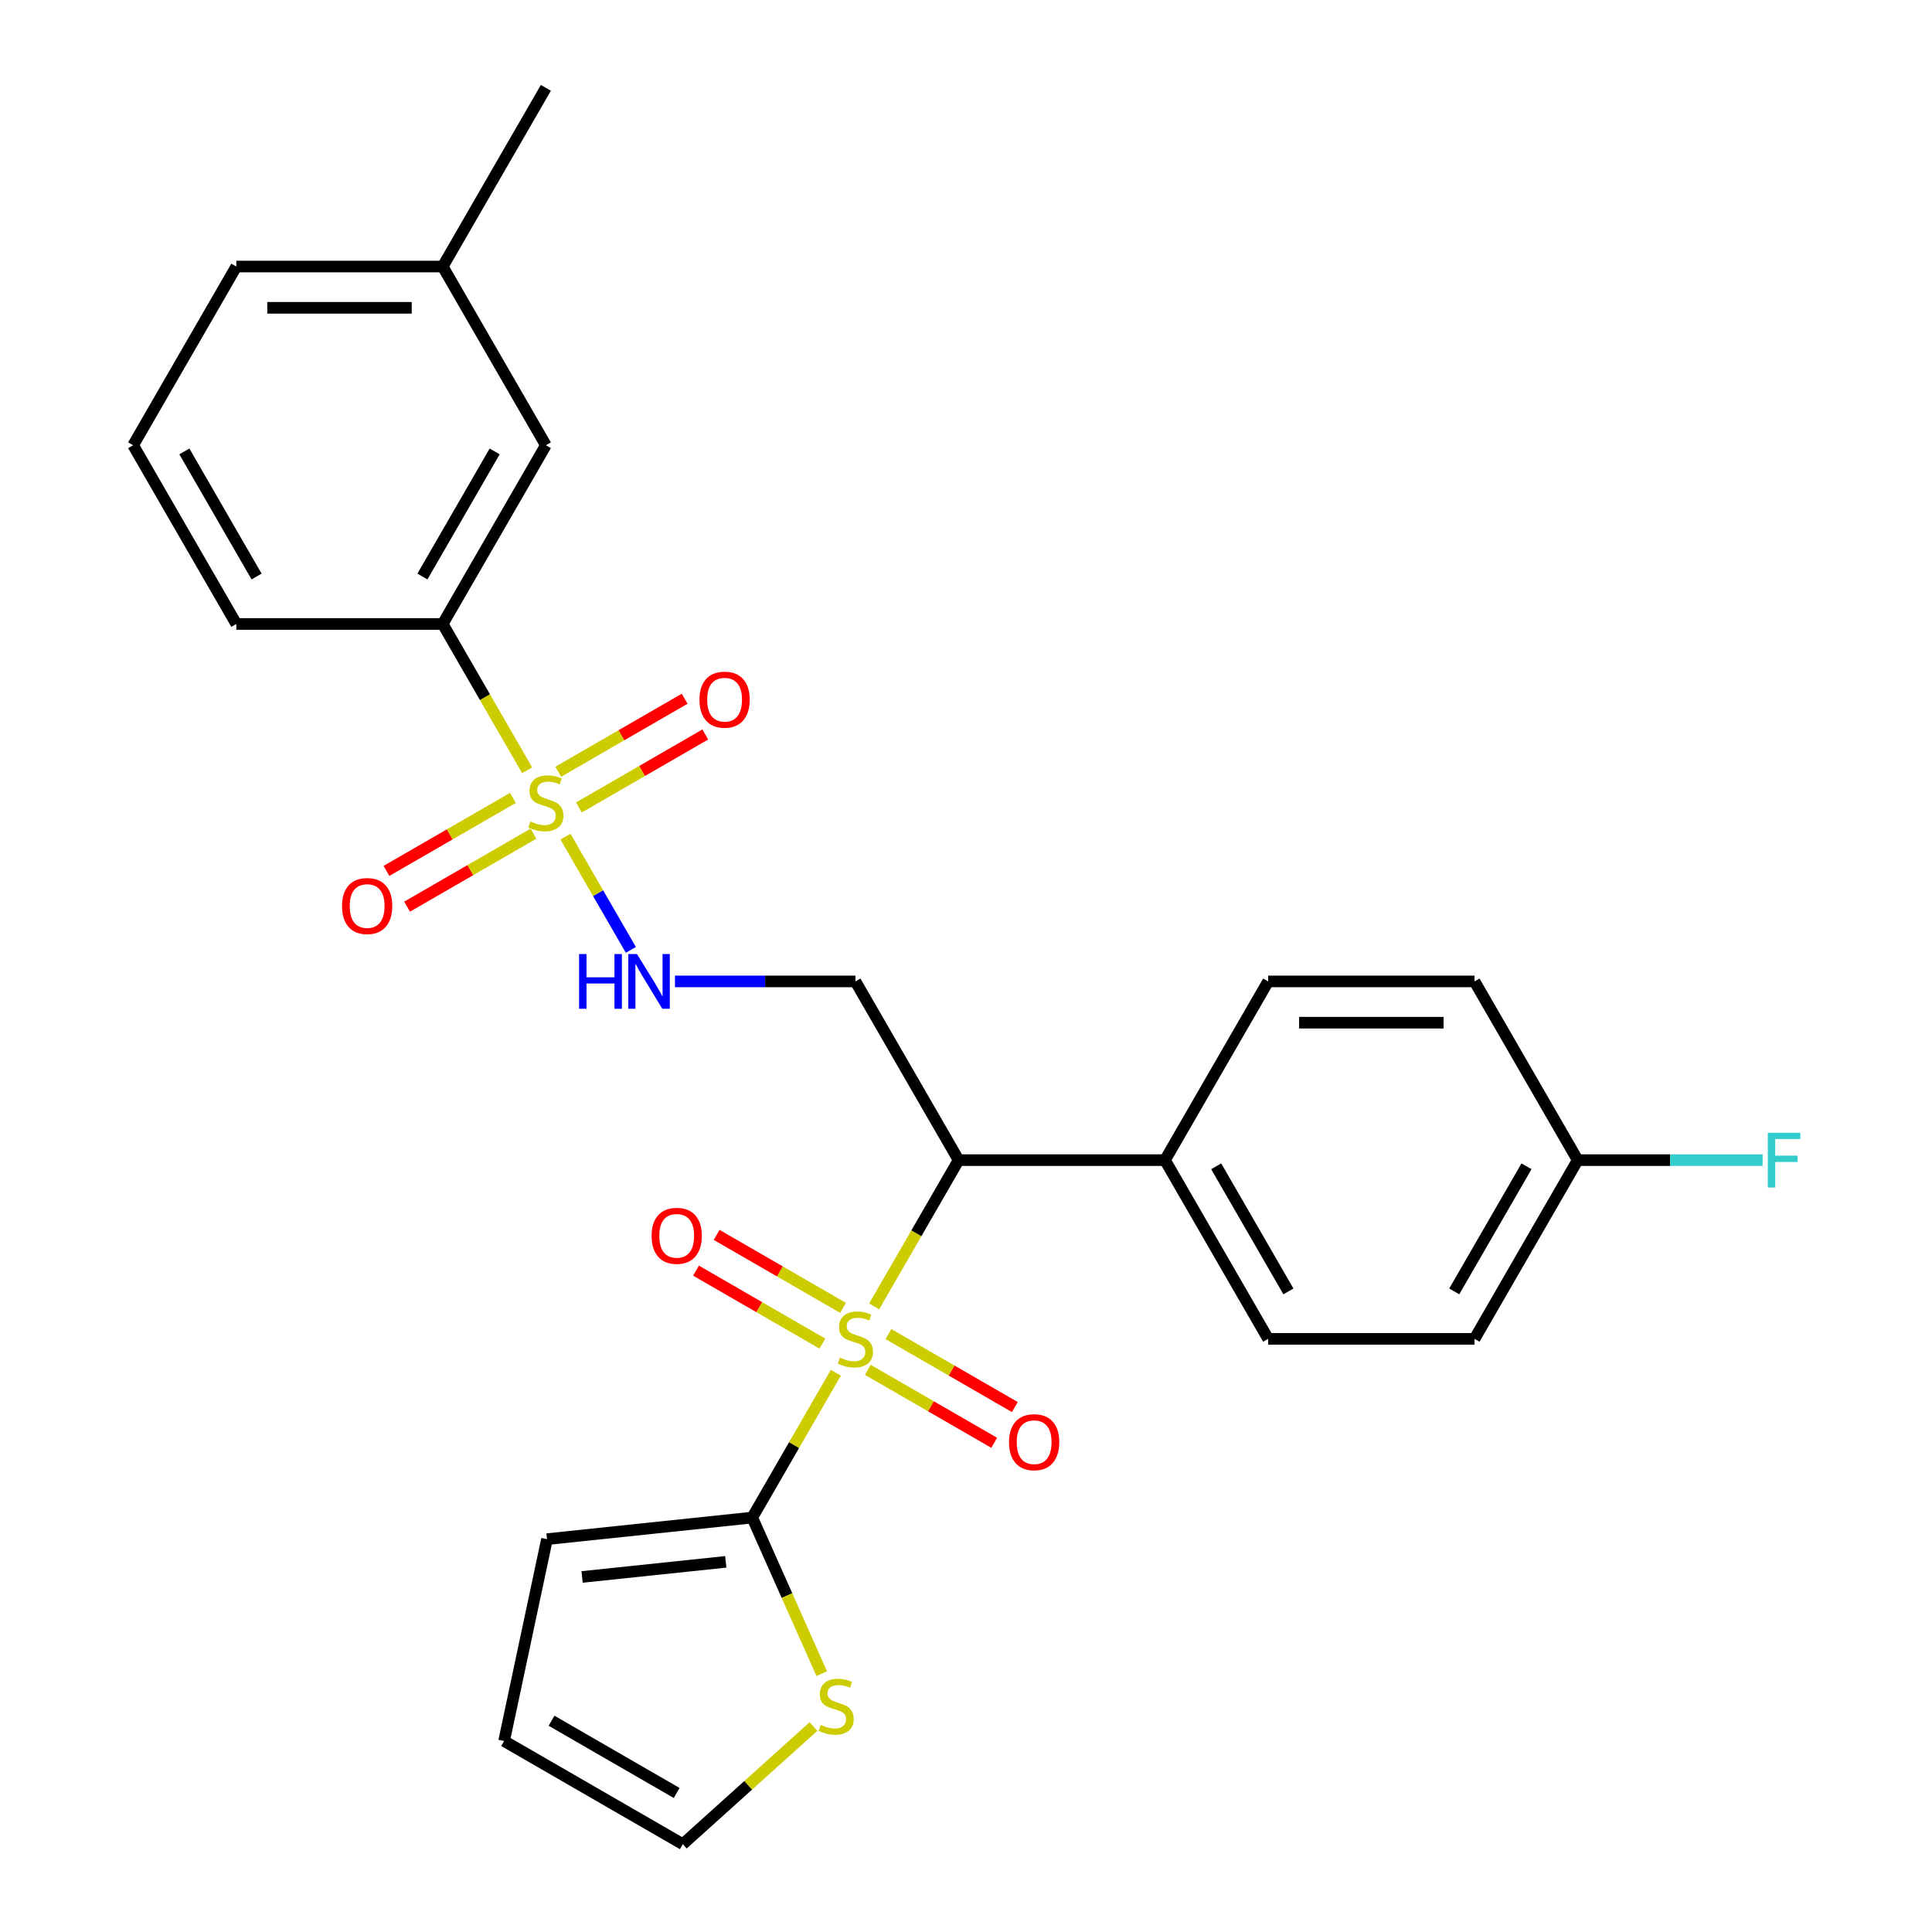<?xml version='1.0' encoding='iso-8859-1'?>
<svg version='1.1' baseProfile='full'
              xmlns='http://www.w3.org/2000/svg'
                      xmlns:rdkit='http://www.rdkit.org/xml'
                      xmlns:xlink='http://www.w3.org/1999/xlink'
                  xml:space='preserve'
width='1000px' height='1000px' viewBox='0 0 1000 1000'>
<!-- END OF HEADER -->
<rect style='opacity:1.0;fill:#FFFFFF;stroke:none' width='1000' height='1000' x='0' y='0'> </rect>
<path class='bond-1' d='M 452.459,676.197 L 474.316,638.34' style='fill:none;fill-rule:evenodd;stroke:#CCCC00;stroke-width:6px;stroke-linecap:butt;stroke-linejoin:miter;stroke-opacity:1' />
<path class='bond-1' d='M 474.316,638.34 L 496.173,600.482' style='fill:none;fill-rule:evenodd;stroke:#000000;stroke-width:6px;stroke-linecap:butt;stroke-linejoin:miter;stroke-opacity:1' />
<path class='bond-2' d='M 432.632,710.537 L 410.995,748.015' style='fill:none;fill-rule:evenodd;stroke:#CCCC00;stroke-width:6px;stroke-linecap:butt;stroke-linejoin:miter;stroke-opacity:1' />
<path class='bond-2' d='M 410.995,748.015 L 389.358,785.492' style='fill:none;fill-rule:evenodd;stroke:#000000;stroke-width:6px;stroke-linecap:butt;stroke-linejoin:miter;stroke-opacity:1' />
<path class='bond-7' d='M 436.356,676.952 L 403.644,658.066' style='fill:none;fill-rule:evenodd;stroke:#CCCC00;stroke-width:6px;stroke-linecap:butt;stroke-linejoin:miter;stroke-opacity:1' />
<path class='bond-7' d='M 403.644,658.066 L 370.932,639.18' style='fill:none;fill-rule:evenodd;stroke:#FF0000;stroke-width:6px;stroke-linecap:butt;stroke-linejoin:miter;stroke-opacity:1' />
<path class='bond-7' d='M 425.674,695.453 L 392.962,676.567' style='fill:none;fill-rule:evenodd;stroke:#CCCC00;stroke-width:6px;stroke-linecap:butt;stroke-linejoin:miter;stroke-opacity:1' />
<path class='bond-7' d='M 392.962,676.567 L 360.251,657.681' style='fill:none;fill-rule:evenodd;stroke:#FF0000;stroke-width:6px;stroke-linecap:butt;stroke-linejoin:miter;stroke-opacity:1' />
<path class='bond-8' d='M 449.175,709.022 L 481.886,727.908' style='fill:none;fill-rule:evenodd;stroke:#CCCC00;stroke-width:6px;stroke-linecap:butt;stroke-linejoin:miter;stroke-opacity:1' />
<path class='bond-8' d='M 481.886,727.908 L 514.598,746.794' style='fill:none;fill-rule:evenodd;stroke:#FF0000;stroke-width:6px;stroke-linecap:butt;stroke-linejoin:miter;stroke-opacity:1' />
<path class='bond-8' d='M 459.856,690.521 L 492.568,709.407' style='fill:none;fill-rule:evenodd;stroke:#CCCC00;stroke-width:6px;stroke-linecap:butt;stroke-linejoin:miter;stroke-opacity:1' />
<path class='bond-8' d='M 492.568,709.407 L 525.279,728.293' style='fill:none;fill-rule:evenodd;stroke:#FF0000;stroke-width:6px;stroke-linecap:butt;stroke-linejoin:miter;stroke-opacity:1' />
<path class='bond-0' d='M 292.675,433.023 L 309.6,462.339' style='fill:none;fill-rule:evenodd;stroke:#CCCC00;stroke-width:6px;stroke-linecap:butt;stroke-linejoin:miter;stroke-opacity:1' />
<path class='bond-0' d='M 309.6,462.339 L 326.525,491.654' style='fill:none;fill-rule:evenodd;stroke:#0000FF;stroke-width:6px;stroke-linecap:butt;stroke-linejoin:miter;stroke-opacity:1' />
<path class='bond-5' d='M 272.848,398.683 L 250.992,360.826' style='fill:none;fill-rule:evenodd;stroke:#CCCC00;stroke-width:6px;stroke-linecap:butt;stroke-linejoin:miter;stroke-opacity:1' />
<path class='bond-5' d='M 250.992,360.826 L 229.135,322.968' style='fill:none;fill-rule:evenodd;stroke:#000000;stroke-width:6px;stroke-linecap:butt;stroke-linejoin:miter;stroke-opacity:1' />
<path class='bond-10' d='M 265.451,413.007 L 232.74,431.893' style='fill:none;fill-rule:evenodd;stroke:#CCCC00;stroke-width:6px;stroke-linecap:butt;stroke-linejoin:miter;stroke-opacity:1' />
<path class='bond-10' d='M 232.74,431.893 L 200.028,450.779' style='fill:none;fill-rule:evenodd;stroke:#FF0000;stroke-width:6px;stroke-linecap:butt;stroke-linejoin:miter;stroke-opacity:1' />
<path class='bond-10' d='M 276.133,431.508 L 243.421,450.394' style='fill:none;fill-rule:evenodd;stroke:#CCCC00;stroke-width:6px;stroke-linecap:butt;stroke-linejoin:miter;stroke-opacity:1' />
<path class='bond-10' d='M 243.421,450.394 L 210.71,469.28' style='fill:none;fill-rule:evenodd;stroke:#FF0000;stroke-width:6px;stroke-linecap:butt;stroke-linejoin:miter;stroke-opacity:1' />
<path class='bond-11' d='M 299.634,417.939 L 332.345,399.053' style='fill:none;fill-rule:evenodd;stroke:#CCCC00;stroke-width:6px;stroke-linecap:butt;stroke-linejoin:miter;stroke-opacity:1' />
<path class='bond-11' d='M 332.345,399.053 L 365.057,380.167' style='fill:none;fill-rule:evenodd;stroke:#FF0000;stroke-width:6px;stroke-linecap:butt;stroke-linejoin:miter;stroke-opacity:1' />
<path class='bond-11' d='M 288.952,399.439 L 321.664,380.553' style='fill:none;fill-rule:evenodd;stroke:#CCCC00;stroke-width:6px;stroke-linecap:butt;stroke-linejoin:miter;stroke-opacity:1' />
<path class='bond-11' d='M 321.664,380.553 L 354.375,361.667' style='fill:none;fill-rule:evenodd;stroke:#FF0000;stroke-width:6px;stroke-linecap:butt;stroke-linejoin:miter;stroke-opacity:1' />
<path class='bond-4' d='M 496.173,600.482 L 442.765,507.978' style='fill:none;fill-rule:evenodd;stroke:#000000;stroke-width:6px;stroke-linecap:butt;stroke-linejoin:miter;stroke-opacity:1' />
<path class='bond-9' d='M 496.173,600.482 L 602.988,600.482' style='fill:none;fill-rule:evenodd;stroke:#000000;stroke-width:6px;stroke-linecap:butt;stroke-linejoin:miter;stroke-opacity:1' />
<path class='bond-6' d='M 389.358,785.492 L 407.343,825.887' style='fill:none;fill-rule:evenodd;stroke:#000000;stroke-width:6px;stroke-linecap:butt;stroke-linejoin:miter;stroke-opacity:1' />
<path class='bond-6' d='M 407.343,825.887 L 425.328,866.282' style='fill:none;fill-rule:evenodd;stroke:#CCCC00;stroke-width:6px;stroke-linecap:butt;stroke-linejoin:miter;stroke-opacity:1' />
<path class='bond-12' d='M 389.358,785.492 L 283.128,796.657' style='fill:none;fill-rule:evenodd;stroke:#000000;stroke-width:6px;stroke-linecap:butt;stroke-linejoin:miter;stroke-opacity:1' />
<path class='bond-12' d='M 375.656,808.412 L 301.295,816.228' style='fill:none;fill-rule:evenodd;stroke:#000000;stroke-width:6px;stroke-linecap:butt;stroke-linejoin:miter;stroke-opacity:1' />
<path class='bond-3' d='M 349.36,507.978 L 396.063,507.978' style='fill:none;fill-rule:evenodd;stroke:#0000FF;stroke-width:6px;stroke-linecap:butt;stroke-linejoin:miter;stroke-opacity:1' />
<path class='bond-3' d='M 396.063,507.978 L 442.765,507.978' style='fill:none;fill-rule:evenodd;stroke:#000000;stroke-width:6px;stroke-linecap:butt;stroke-linejoin:miter;stroke-opacity:1' />
<path class='bond-14' d='M 229.135,322.968 L 282.542,230.464' style='fill:none;fill-rule:evenodd;stroke:#000000;stroke-width:6px;stroke-linecap:butt;stroke-linejoin:miter;stroke-opacity:1' />
<path class='bond-14' d='M 218.645,298.411 L 256.03,233.658' style='fill:none;fill-rule:evenodd;stroke:#000000;stroke-width:6px;stroke-linecap:butt;stroke-linejoin:miter;stroke-opacity:1' />
<path class='bond-23' d='M 229.135,322.968 L 122.32,322.968' style='fill:none;fill-rule:evenodd;stroke:#000000;stroke-width:6px;stroke-linecap:butt;stroke-linejoin:miter;stroke-opacity:1' />
<path class='bond-13' d='M 421.053,893.652 L 387.238,924.099' style='fill:none;fill-rule:evenodd;stroke:#CCCC00;stroke-width:6px;stroke-linecap:butt;stroke-linejoin:miter;stroke-opacity:1' />
<path class='bond-13' d='M 387.238,924.099 L 353.424,954.545' style='fill:none;fill-rule:evenodd;stroke:#000000;stroke-width:6px;stroke-linecap:butt;stroke-linejoin:miter;stroke-opacity:1' />
<path class='bond-16' d='M 602.988,600.482 L 656.395,692.987' style='fill:none;fill-rule:evenodd;stroke:#000000;stroke-width:6px;stroke-linecap:butt;stroke-linejoin:miter;stroke-opacity:1' />
<path class='bond-16' d='M 629.5,603.677 L 666.885,668.43' style='fill:none;fill-rule:evenodd;stroke:#000000;stroke-width:6px;stroke-linecap:butt;stroke-linejoin:miter;stroke-opacity:1' />
<path class='bond-17' d='M 602.988,600.482 L 656.395,507.978' style='fill:none;fill-rule:evenodd;stroke:#000000;stroke-width:6px;stroke-linecap:butt;stroke-linejoin:miter;stroke-opacity:1' />
<path class='bond-15' d='M 283.128,796.657 L 260.919,901.138' style='fill:none;fill-rule:evenodd;stroke:#000000;stroke-width:6px;stroke-linecap:butt;stroke-linejoin:miter;stroke-opacity:1' />
<path class='bond-27' d='M 353.424,954.545 L 260.919,901.138' style='fill:none;fill-rule:evenodd;stroke:#000000;stroke-width:6px;stroke-linecap:butt;stroke-linejoin:miter;stroke-opacity:1' />
<path class='bond-27' d='M 350.23,928.033 L 285.477,890.648' style='fill:none;fill-rule:evenodd;stroke:#000000;stroke-width:6px;stroke-linecap:butt;stroke-linejoin:miter;stroke-opacity:1' />
<path class='bond-19' d='M 282.542,230.464 L 229.135,137.959' style='fill:none;fill-rule:evenodd;stroke:#000000;stroke-width:6px;stroke-linecap:butt;stroke-linejoin:miter;stroke-opacity:1' />
<path class='bond-20' d='M 656.395,692.987 L 763.211,692.987' style='fill:none;fill-rule:evenodd;stroke:#000000;stroke-width:6px;stroke-linecap:butt;stroke-linejoin:miter;stroke-opacity:1' />
<path class='bond-21' d='M 656.395,507.978 L 763.211,507.978' style='fill:none;fill-rule:evenodd;stroke:#000000;stroke-width:6px;stroke-linecap:butt;stroke-linejoin:miter;stroke-opacity:1' />
<path class='bond-21' d='M 672.418,529.341 L 747.188,529.341' style='fill:none;fill-rule:evenodd;stroke:#000000;stroke-width:6px;stroke-linecap:butt;stroke-linejoin:miter;stroke-opacity:1' />
<path class='bond-18' d='M 816.618,600.482 L 763.211,507.978' style='fill:none;fill-rule:evenodd;stroke:#000000;stroke-width:6px;stroke-linecap:butt;stroke-linejoin:miter;stroke-opacity:1' />
<path class='bond-22' d='M 816.618,600.482 L 864.481,600.482' style='fill:none;fill-rule:evenodd;stroke:#000000;stroke-width:6px;stroke-linecap:butt;stroke-linejoin:miter;stroke-opacity:1' />
<path class='bond-22' d='M 864.481,600.482 L 912.343,600.482' style='fill:none;fill-rule:evenodd;stroke:#33CCCC;stroke-width:6px;stroke-linecap:butt;stroke-linejoin:miter;stroke-opacity:1' />
<path class='bond-28' d='M 816.618,600.482 L 763.211,692.987' style='fill:none;fill-rule:evenodd;stroke:#000000;stroke-width:6px;stroke-linecap:butt;stroke-linejoin:miter;stroke-opacity:1' />
<path class='bond-28' d='M 790.106,603.677 L 752.721,668.43' style='fill:none;fill-rule:evenodd;stroke:#000000;stroke-width:6px;stroke-linecap:butt;stroke-linejoin:miter;stroke-opacity:1' />
<path class='bond-26' d='M 229.135,137.959 L 282.542,45.455' style='fill:none;fill-rule:evenodd;stroke:#000000;stroke-width:6px;stroke-linecap:butt;stroke-linejoin:miter;stroke-opacity:1' />
<path class='bond-29' d='M 229.135,137.959 L 122.32,137.959' style='fill:none;fill-rule:evenodd;stroke:#000000;stroke-width:6px;stroke-linecap:butt;stroke-linejoin:miter;stroke-opacity:1' />
<path class='bond-29' d='M 213.113,159.322 L 138.342,159.322' style='fill:none;fill-rule:evenodd;stroke:#000000;stroke-width:6px;stroke-linecap:butt;stroke-linejoin:miter;stroke-opacity:1' />
<path class='bond-24' d='M 122.32,322.968 L 68.912,230.464' style='fill:none;fill-rule:evenodd;stroke:#000000;stroke-width:6px;stroke-linecap:butt;stroke-linejoin:miter;stroke-opacity:1' />
<path class='bond-24' d='M 132.809,298.411 L 95.424,233.658' style='fill:none;fill-rule:evenodd;stroke:#000000;stroke-width:6px;stroke-linecap:butt;stroke-linejoin:miter;stroke-opacity:1' />
<path class='bond-25' d='M 68.912,230.464 L 122.32,137.959' style='fill:none;fill-rule:evenodd;stroke:#000000;stroke-width:6px;stroke-linecap:butt;stroke-linejoin:miter;stroke-opacity:1' />
<path  class='atom-0' d='M 434.765 702.707
Q 435.085 702.827, 436.405 703.387
Q 437.725 703.947, 439.165 704.307
Q 440.645 704.627, 442.085 704.627
Q 444.765 704.627, 446.325 703.347
Q 447.885 702.027, 447.885 699.747
Q 447.885 698.187, 447.085 697.227
Q 446.325 696.267, 445.125 695.747
Q 443.925 695.227, 441.925 694.627
Q 439.405 693.867, 437.885 693.147
Q 436.405 692.427, 435.325 690.907
Q 434.285 689.387, 434.285 686.827
Q 434.285 683.267, 436.685 681.067
Q 439.125 678.867, 443.925 678.867
Q 447.205 678.867, 450.925 680.427
L 450.005 683.507
Q 446.605 682.107, 444.045 682.107
Q 441.285 682.107, 439.765 683.267
Q 438.245 684.387, 438.285 686.347
Q 438.285 687.867, 439.045 688.787
Q 439.845 689.707, 440.965 690.227
Q 442.125 690.747, 444.045 691.347
Q 446.605 692.147, 448.125 692.947
Q 449.645 693.747, 450.725 695.387
Q 451.845 696.987, 451.845 699.747
Q 451.845 703.667, 449.205 705.787
Q 446.605 707.867, 442.245 707.867
Q 439.725 707.867, 437.805 707.307
Q 435.925 706.787, 433.685 705.867
L 434.765 702.707
' fill='#CCCC00'/>
<path  class='atom-1' d='M 274.542 425.193
Q 274.862 425.313, 276.182 425.873
Q 277.502 426.433, 278.942 426.793
Q 280.422 427.113, 281.862 427.113
Q 284.542 427.113, 286.102 425.833
Q 287.662 424.513, 287.662 422.233
Q 287.662 420.673, 286.862 419.713
Q 286.102 418.753, 284.902 418.233
Q 283.702 417.713, 281.702 417.113
Q 279.182 416.353, 277.662 415.633
Q 276.182 414.913, 275.102 413.393
Q 274.062 411.873, 274.062 409.313
Q 274.062 405.753, 276.462 403.553
Q 278.902 401.353, 283.702 401.353
Q 286.982 401.353, 290.702 402.913
L 289.782 405.993
Q 286.382 404.593, 283.822 404.593
Q 281.062 404.593, 279.542 405.753
Q 278.022 406.873, 278.062 408.833
Q 278.062 410.353, 278.822 411.273
Q 279.622 412.193, 280.742 412.713
Q 281.902 413.233, 283.822 413.833
Q 286.382 414.633, 287.902 415.433
Q 289.422 416.233, 290.502 417.873
Q 291.622 419.473, 291.622 422.233
Q 291.622 426.153, 288.982 428.273
Q 286.382 430.353, 282.022 430.353
Q 279.502 430.353, 277.582 429.793
Q 275.702 429.273, 273.462 428.353
L 274.542 425.193
' fill='#CCCC00'/>
<path  class='atom-4' d='M 299.73 493.818
L 303.57 493.818
L 303.57 505.858
L 318.05 505.858
L 318.05 493.818
L 321.89 493.818
L 321.89 522.138
L 318.05 522.138
L 318.05 509.058
L 303.57 509.058
L 303.57 522.138
L 299.73 522.138
L 299.73 493.818
' fill='#0000FF'/>
<path  class='atom-4' d='M 329.69 493.818
L 338.97 508.818
Q 339.89 510.298, 341.37 512.978
Q 342.85 515.658, 342.93 515.818
L 342.93 493.818
L 346.69 493.818
L 346.69 522.138
L 342.81 522.138
L 332.85 505.738
Q 331.69 503.818, 330.45 501.618
Q 329.25 499.418, 328.89 498.738
L 328.89 522.138
L 325.21 522.138
L 325.21 493.818
L 329.69 493.818
' fill='#0000FF'/>
<path  class='atom-7' d='M 424.803 892.792
Q 425.123 892.912, 426.443 893.472
Q 427.763 894.032, 429.203 894.392
Q 430.683 894.712, 432.123 894.712
Q 434.803 894.712, 436.363 893.432
Q 437.923 892.112, 437.923 889.832
Q 437.923 888.272, 437.123 887.312
Q 436.363 886.352, 435.163 885.832
Q 433.963 885.312, 431.963 884.712
Q 429.443 883.952, 427.923 883.232
Q 426.443 882.512, 425.363 880.992
Q 424.323 879.472, 424.323 876.912
Q 424.323 873.352, 426.723 871.152
Q 429.163 868.952, 433.963 868.952
Q 437.243 868.952, 440.963 870.512
L 440.043 873.592
Q 436.643 872.192, 434.083 872.192
Q 431.323 872.192, 429.803 873.352
Q 428.283 874.472, 428.323 876.432
Q 428.323 877.952, 429.083 878.872
Q 429.883 879.792, 431.003 880.312
Q 432.163 880.832, 434.083 881.432
Q 436.643 882.232, 438.163 883.032
Q 439.683 883.832, 440.763 885.472
Q 441.883 887.072, 441.883 889.832
Q 441.883 893.752, 439.243 895.872
Q 436.643 897.952, 432.283 897.952
Q 429.763 897.952, 427.843 897.392
Q 425.963 896.872, 423.723 895.952
L 424.803 892.792
' fill='#CCCC00'/>
<path  class='atom-8' d='M 337.261 639.659
Q 337.261 632.859, 340.621 629.059
Q 343.981 625.259, 350.261 625.259
Q 356.541 625.259, 359.901 629.059
Q 363.261 632.859, 363.261 639.659
Q 363.261 646.539, 359.861 650.459
Q 356.461 654.339, 350.261 654.339
Q 344.021 654.339, 340.621 650.459
Q 337.261 646.579, 337.261 639.659
M 350.261 651.139
Q 354.581 651.139, 356.901 648.259
Q 359.261 645.339, 359.261 639.659
Q 359.261 634.099, 356.901 631.299
Q 354.581 628.459, 350.261 628.459
Q 345.941 628.459, 343.581 631.259
Q 341.261 634.059, 341.261 639.659
Q 341.261 645.379, 343.581 648.259
Q 345.941 651.139, 350.261 651.139
' fill='#FF0000'/>
<path  class='atom-9' d='M 522.27 746.475
Q 522.27 739.675, 525.63 735.875
Q 528.99 732.075, 535.27 732.075
Q 541.55 732.075, 544.91 735.875
Q 548.27 739.675, 548.27 746.475
Q 548.27 753.355, 544.87 757.275
Q 541.47 761.155, 535.27 761.155
Q 529.03 761.155, 525.63 757.275
Q 522.27 753.395, 522.27 746.475
M 535.27 757.955
Q 539.59 757.955, 541.91 755.075
Q 544.27 752.155, 544.27 746.475
Q 544.27 740.915, 541.91 738.115
Q 539.59 735.275, 535.27 735.275
Q 530.95 735.275, 528.59 738.075
Q 526.27 740.875, 526.27 746.475
Q 526.27 752.195, 528.59 755.075
Q 530.95 757.955, 535.27 757.955
' fill='#FF0000'/>
<path  class='atom-11' d='M 177.038 468.961
Q 177.038 462.161, 180.398 458.361
Q 183.758 454.561, 190.038 454.561
Q 196.318 454.561, 199.678 458.361
Q 203.038 462.161, 203.038 468.961
Q 203.038 475.841, 199.638 479.761
Q 196.238 483.641, 190.038 483.641
Q 183.798 483.641, 180.398 479.761
Q 177.038 475.881, 177.038 468.961
M 190.038 480.441
Q 194.358 480.441, 196.678 477.561
Q 199.038 474.641, 199.038 468.961
Q 199.038 463.401, 196.678 460.601
Q 194.358 457.761, 190.038 457.761
Q 185.718 457.761, 183.358 460.561
Q 181.038 463.361, 181.038 468.961
Q 181.038 474.681, 183.358 477.561
Q 185.718 480.441, 190.038 480.441
' fill='#FF0000'/>
<path  class='atom-12' d='M 362.047 362.146
Q 362.047 355.346, 365.407 351.546
Q 368.767 347.746, 375.047 347.746
Q 381.327 347.746, 384.687 351.546
Q 388.047 355.346, 388.047 362.146
Q 388.047 369.026, 384.647 372.946
Q 381.247 376.826, 375.047 376.826
Q 368.807 376.826, 365.407 372.946
Q 362.047 369.066, 362.047 362.146
M 375.047 373.626
Q 379.367 373.626, 381.687 370.746
Q 384.047 367.826, 384.047 362.146
Q 384.047 356.586, 381.687 353.786
Q 379.367 350.946, 375.047 350.946
Q 370.727 350.946, 368.367 353.746
Q 366.047 356.546, 366.047 362.146
Q 366.047 367.866, 368.367 370.746
Q 370.727 373.626, 375.047 373.626
' fill='#FF0000'/>
<path  class='atom-23' d='M 915.013 586.322
L 931.853 586.322
L 931.853 589.562
L 918.813 589.562
L 918.813 598.162
L 930.413 598.162
L 930.413 601.442
L 918.813 601.442
L 918.813 614.642
L 915.013 614.642
L 915.013 586.322
' fill='#33CCCC'/>
</svg>

